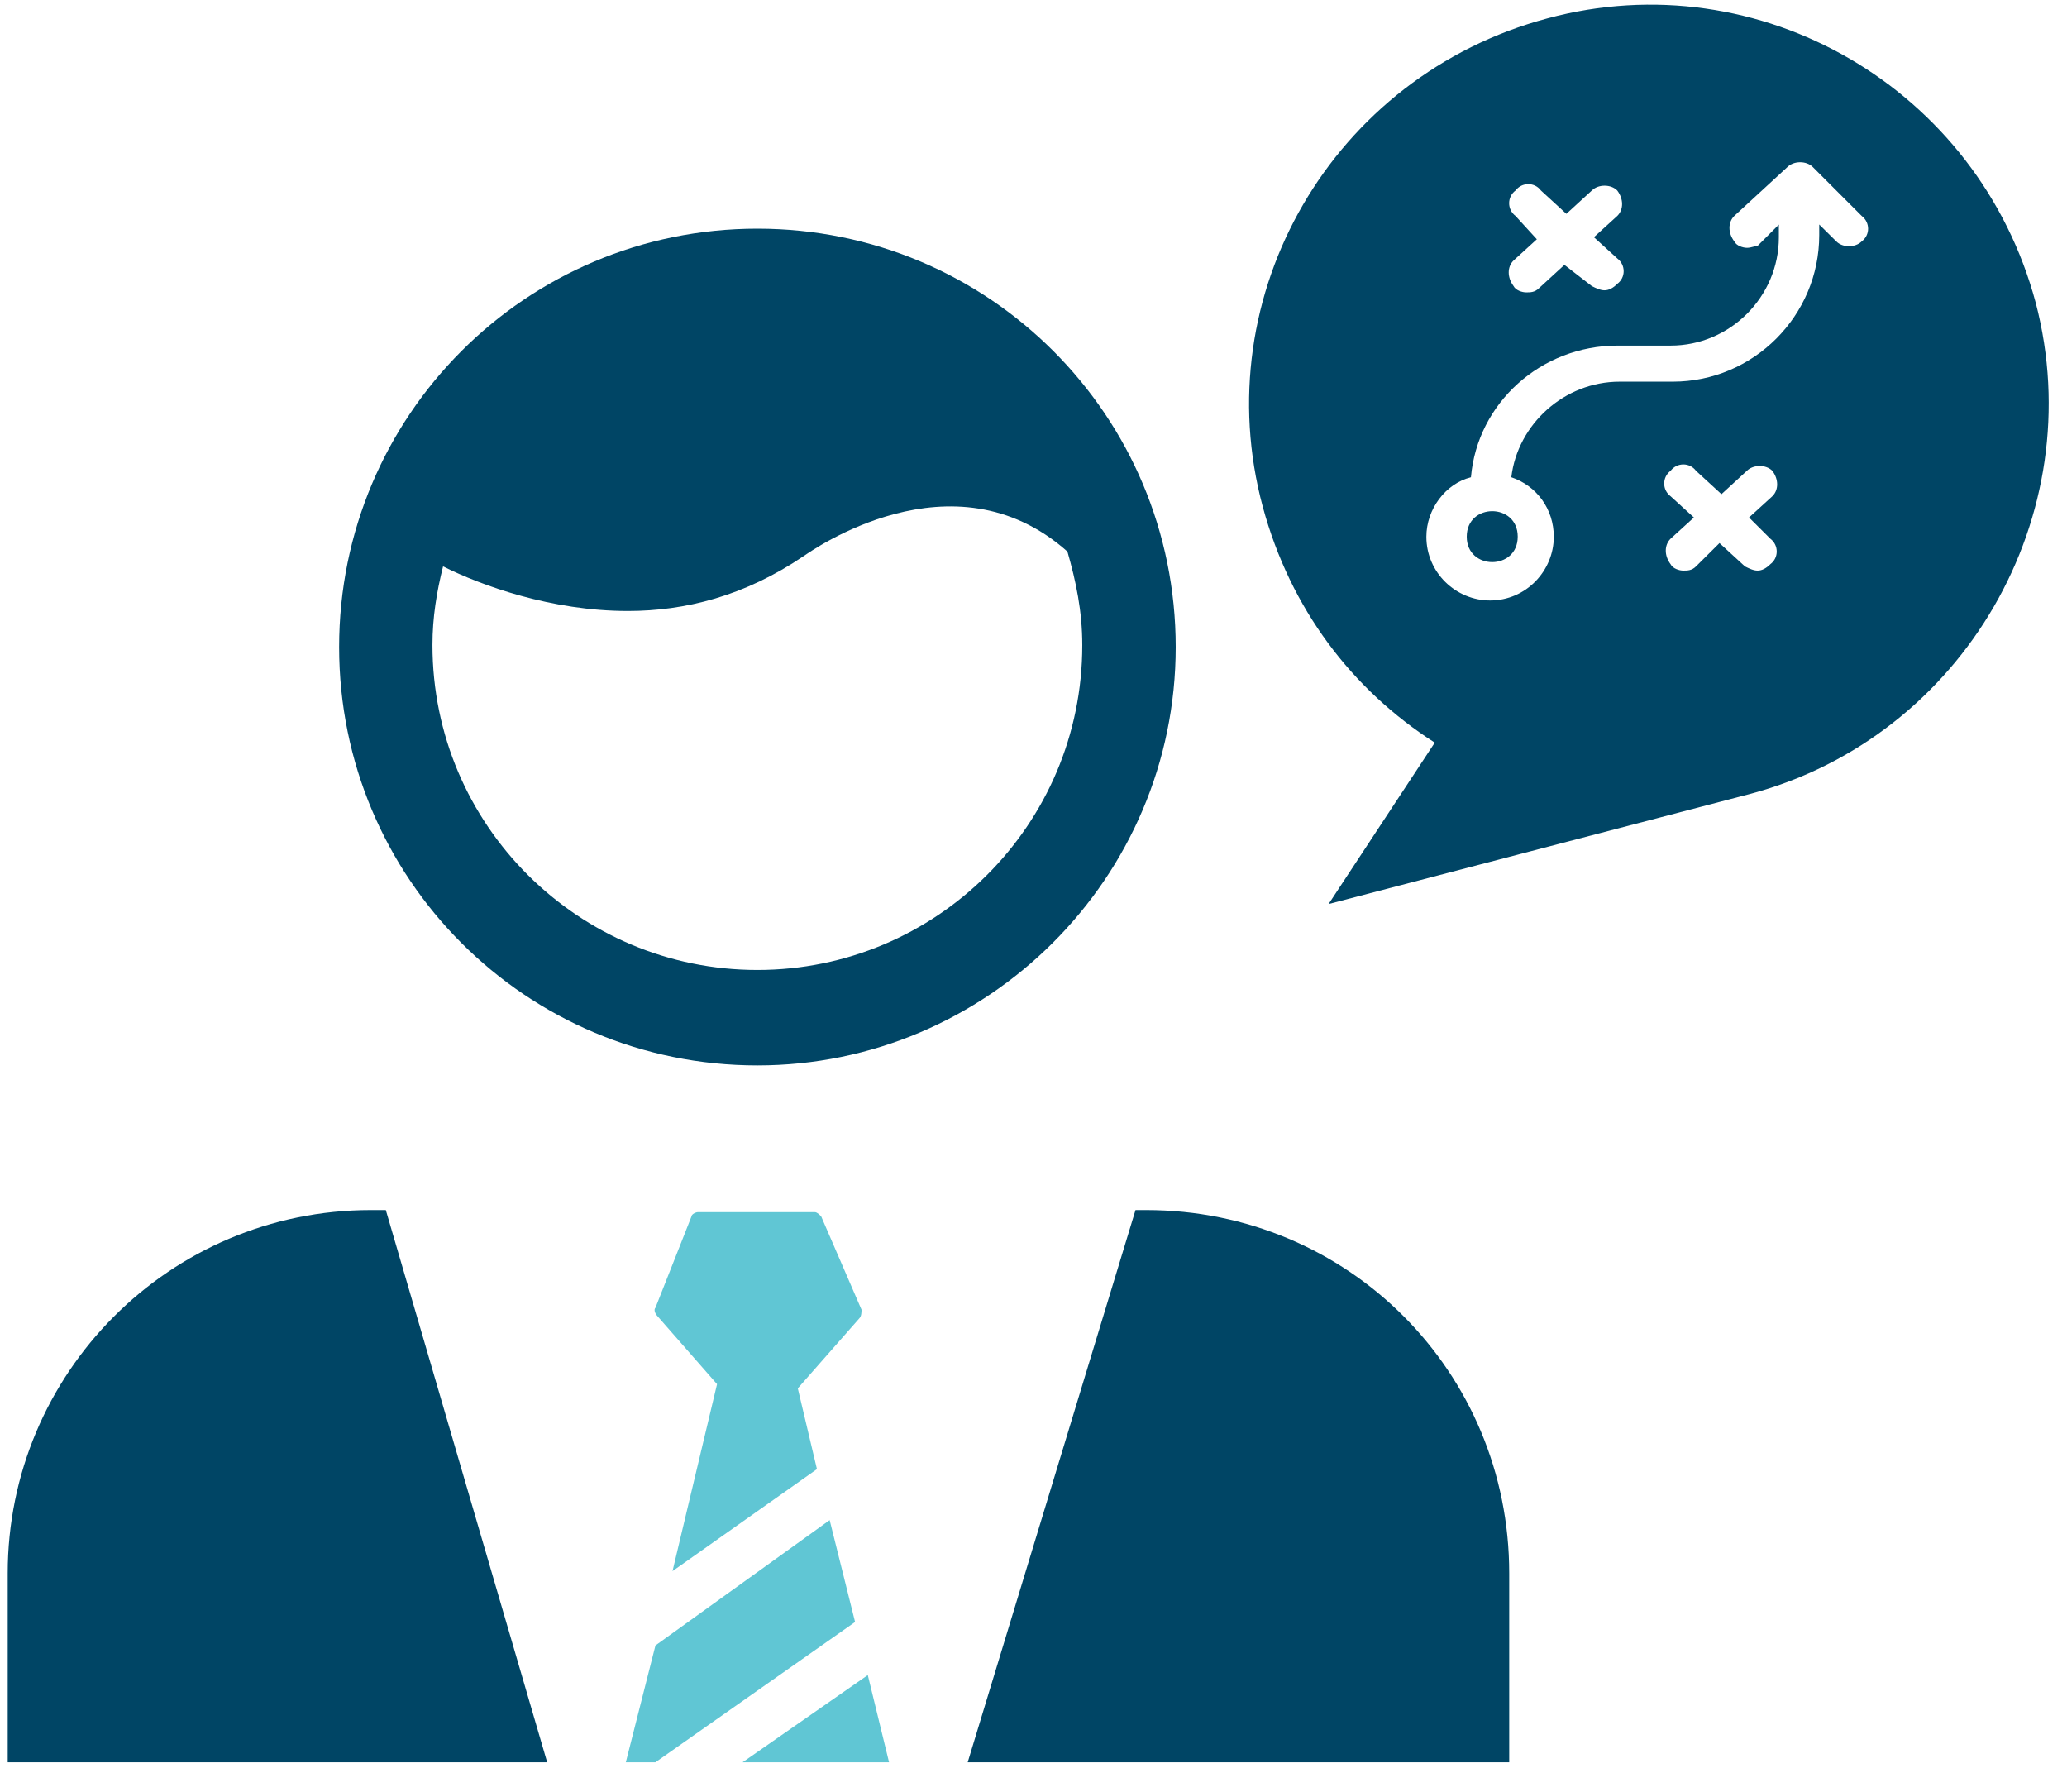 <?xml version="1.0" encoding="UTF-8"?>
<svg width="60px" height="52px" viewBox="0 0 60 52" version="1.1" xmlns="http://www.w3.org/2000/svg" xmlns:xlink="http://www.w3.org/1999/xlink">
    <!-- Generator: Sketch 44.1 (41455) - http://www.bohemiancoding.com/sketch -->
    <title>Page 1</title>
    <desc>Created with Sketch.</desc>
    <defs></defs>
    <g id="Page-1" stroke="none" stroke-width="1" fill="none" fill-rule="evenodd">
        <g id="1.0-C-Forside" transform="translate(-178, -1165)">
            <g id="Group-3" transform="translate(174, 828)">
                <g id="Page-1" transform="translate(4, 337)">
                    <path d="M20.814,40.171 L19.521,45.598 L23.714,42.637 L23.158,40.293 L24.947,38.258 C25.008,38.197 25.008,38.071 25.008,38.01 L23.836,35.301 C23.775,35.24 23.714,35.179 23.649,35.179 L20.259,35.179 C20.198,35.179 20.073,35.24 20.073,35.301 L19.026,37.953 C18.965,38.014 19.026,38.139 19.087,38.2 L20.814,40.171 Z" id="Fill-1" fill="#60C6D4"></path>
                    <path d="M21.986,6.636 C15.266,6.636 9.844,12.062 9.844,18.779 C9.844,25.498 15.27,30.921 21.986,30.921 C28.645,30.921 34.128,25.496 34.128,18.779 C34.128,12.062 28.706,6.636 21.986,6.636 Z M21.986,28.151 C16.807,28.151 12.553,23.957 12.553,18.718 C12.553,17.915 12.676,17.176 12.861,16.438 C13.973,16.994 16.005,17.732 18.224,17.732 C19.886,17.732 21.614,17.302 23.341,16.13 C23.527,16.008 27.656,13.048 30.985,16.008 C31.233,16.872 31.416,17.735 31.416,18.721 C31.419,23.957 27.165,28.151 21.986,28.151 Z" id="Fill-2" fill="#004565"></path>
                    <polygon id="Fill-3" fill="#60C6D4" points="25.807 51.145 25.19 48.615 21.556 51.145"></polygon>
                    <polygon id="Fill-4" fill="#60C6D4" points="19.026 51.145 24.821 47.074 24.083 44.117 19.026 47.755 18.166 51.145"></polygon>
                    <path d="M43.809,51.145 L43.809,45.658 C43.809,39.802 39.125,35.118 33.269,35.118 L32.961,35.118 L28.09,51.145 L43.809,51.145 Z" id="Fill-5" fill="#004565"></path>
                    <path d="M15.883,51.145 L11.199,35.118 L10.769,35.118 C4.913,35.118 0.224,39.863 0.224,45.658 L0.224,51.145 L15.883,51.145 Z" id="Fill-6" fill="#004565"></path>
                    <path d="M44.056,15.575 C44.056,16.56 42.576,16.56 42.576,15.575 C42.576,14.589 44.056,14.589 44.056,15.575" id="Fill-7" fill="#004565"></path>
                    <path d="M59.094,8.794 C57.432,2.568 51.081,-1.13 44.916,0.533 C38.691,2.196 34.992,8.546 36.656,14.711 C37.458,17.671 39.243,20.012 41.648,21.553 L38.566,26.237 L50.834,23.033 C57.002,21.37 60.7,14.958 59.094,8.794 Z M43.992,6.267 C43.745,6.081 43.745,5.712 43.992,5.529 C44.178,5.282 44.547,5.282 44.73,5.529 L45.468,6.206 L46.207,5.529 C46.393,5.342 46.763,5.342 46.945,5.529 C47.132,5.776 47.132,6.084 46.945,6.267 L46.268,6.884 L46.945,7.5 C47.193,7.687 47.193,8.056 46.945,8.238 C46.824,8.361 46.698,8.425 46.576,8.425 C46.455,8.425 46.329,8.364 46.207,8.303 L45.411,7.687 L44.673,8.364 C44.55,8.485 44.425,8.485 44.303,8.485 C44.181,8.485 43.995,8.425 43.934,8.3 C43.748,8.052 43.748,7.744 43.934,7.561 L44.611,6.944 L43.992,6.267 Z M51.389,15.635 C51.636,15.822 51.636,16.191 51.389,16.374 C51.267,16.496 51.142,16.56 51.02,16.56 C50.898,16.56 50.772,16.499 50.651,16.438 L49.913,15.761 L49.231,16.438 C49.11,16.56 48.985,16.56 48.862,16.56 C48.741,16.56 48.554,16.499 48.493,16.374 C48.307,16.127 48.307,15.819 48.493,15.635 L49.17,15.019 L48.493,14.402 C48.246,14.217 48.246,13.848 48.493,13.664 C48.68,13.417 49.049,13.417 49.231,13.664 L49.97,14.342 L50.708,13.664 C50.895,13.478 51.264,13.478 51.447,13.664 C51.633,13.912 51.633,14.22 51.447,14.402 L50.77,15.019 L51.389,15.635 Z M54.041,7.005 C53.855,7.192 53.485,7.192 53.303,7.005 L52.808,6.515 L52.808,6.823 C52.808,9.166 50.898,11.077 48.554,11.077 L47.013,11.077 C45.411,11.077 44.053,12.31 43.87,13.851 C44.608,14.098 45.103,14.776 45.103,15.578 C45.103,16.563 44.3,17.427 43.253,17.427 C42.268,17.427 41.404,16.625 41.404,15.578 C41.404,14.776 41.96,14.037 42.698,13.851 C42.884,11.693 44.734,10.03 46.952,10.03 L48.493,10.03 C50.221,10.03 51.636,8.611 51.636,6.887 L51.636,6.518 L51.02,7.134 C50.959,7.131 50.837,7.192 50.712,7.192 C50.59,7.192 50.403,7.131 50.342,7.005 C50.156,6.759 50.156,6.45 50.342,6.267 L51.884,4.848 C52.07,4.662 52.439,4.662 52.622,4.848 L54.041,6.267 C54.288,6.454 54.288,6.823 54.041,7.005 Z" id="Fill-8" fill="#004565"></path>
                </g>
            </g>
        </g>
    </g>
</svg>